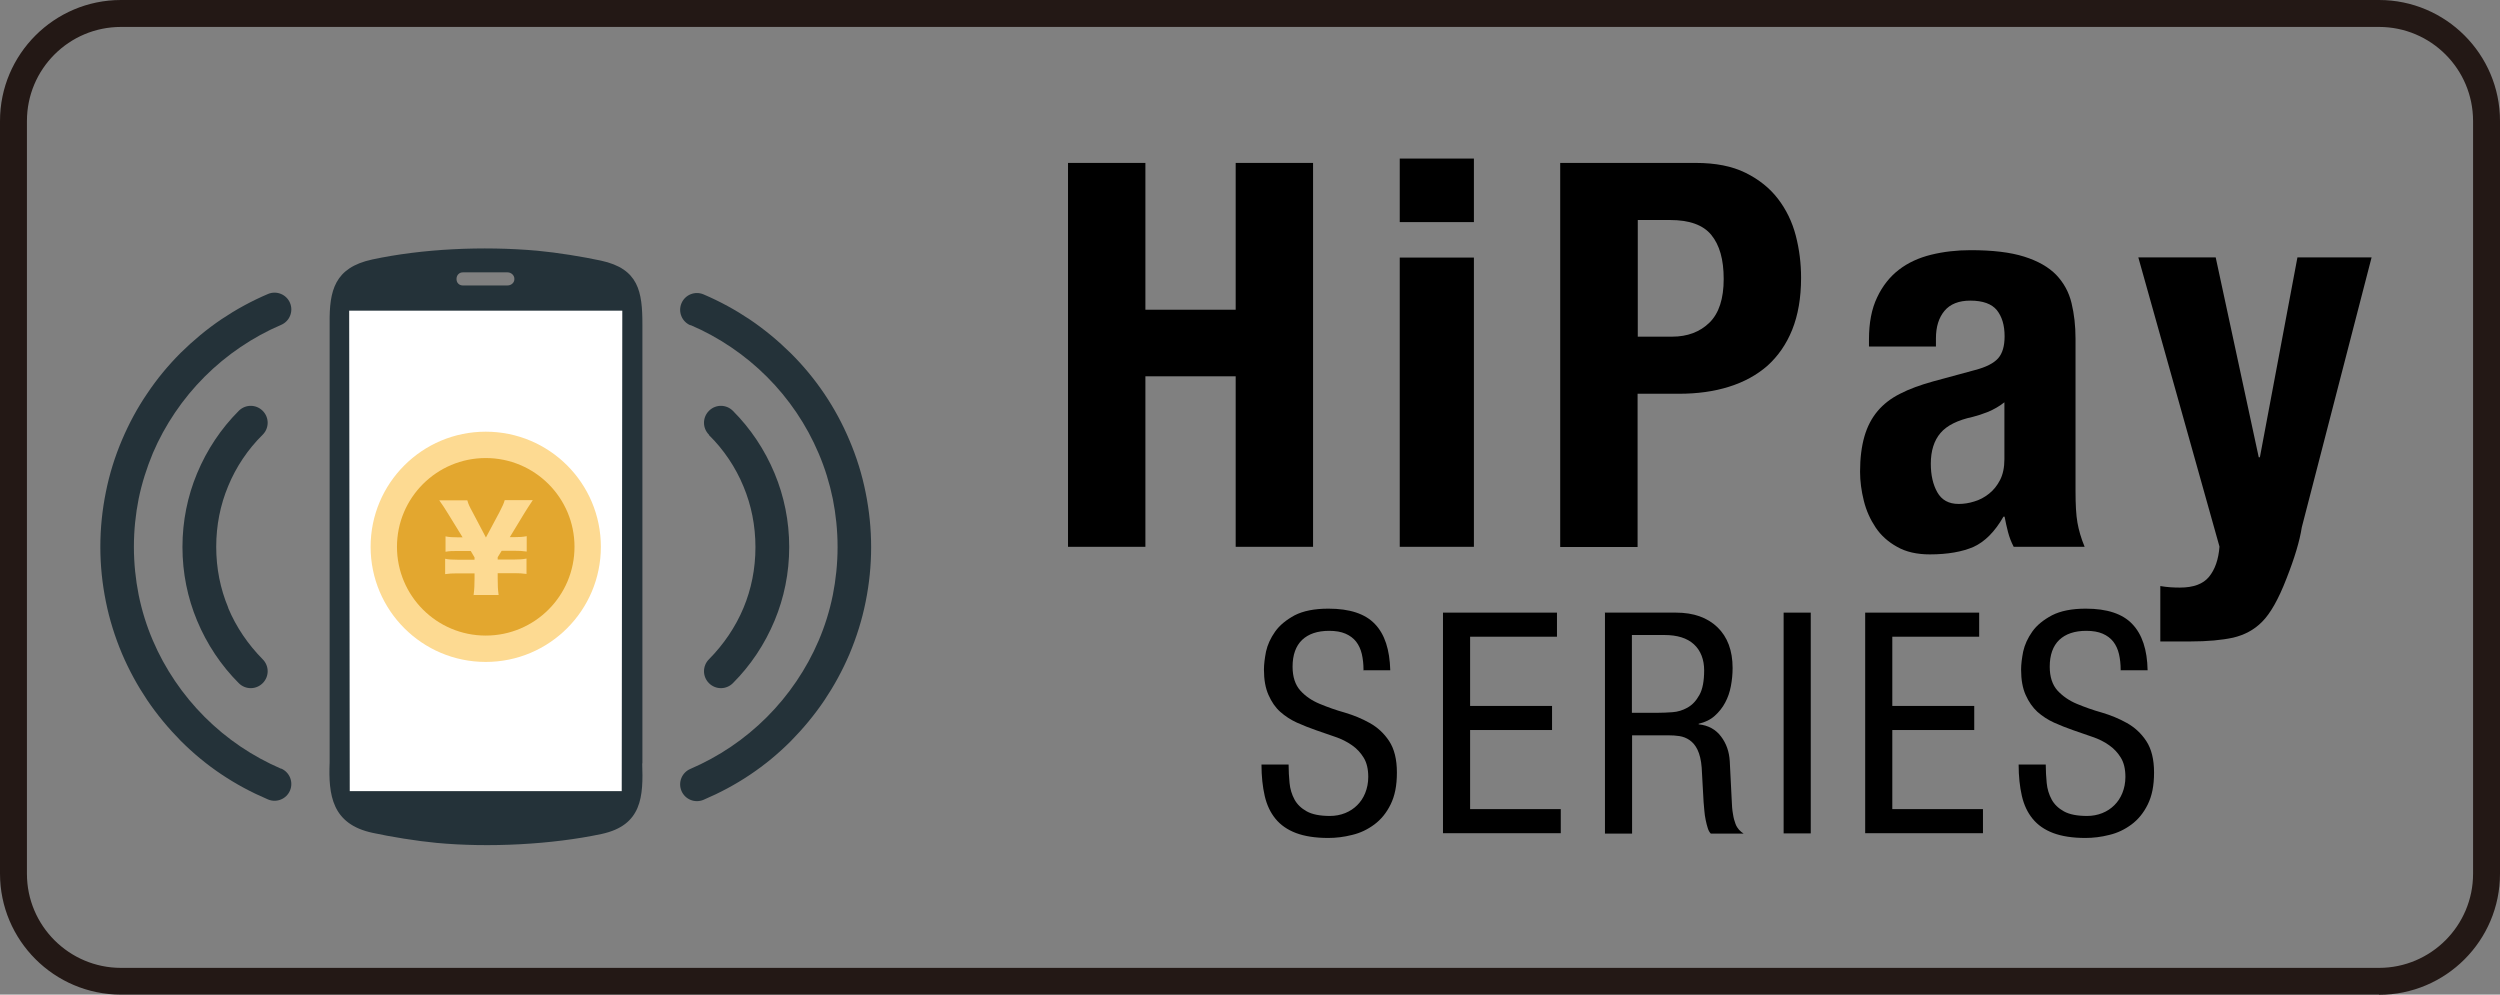 <?xml version="1.0" encoding="UTF-8"?><svg id="_レイヤー_5" xmlns="http://www.w3.org/2000/svg" viewBox="0 0 131.81 52.44"><rect x="0" y="0" width="131.81" height="52.44" fill="#808080" stroke="none"/><defs><style>.cls-1{fill:#fff;}.cls-2{fill:#e3a72f;}.cls-3{fill:#fdda92;}.cls-4{fill:#231815;}.cls-5{fill:#243239;}</style></defs><path class="cls-4" d="m125.43,52.44H6.38c-3.52,0-6.38-2.86-6.38-6.38V6.38C0,2.86,2.86,0,6.38,0h119.05c3.52,0,6.38,2.86,6.38,6.38v39.69c0,3.52-2.86,6.38-6.38,6.38ZM6.38,1.42C3.64,1.42,1.42,3.64,1.42,6.38v39.69c0,2.74,2.23,4.96,4.96,4.96h119.05c2.74,0,4.96-2.23,4.96-4.96V6.38c0-2.74-2.22-4.96-4.96-4.96H6.38Z"/><g><g><path d="m56.31,8.59h4.08v7.74h4.76v-7.74h4.08v20.24h-4.08v-8.99h-4.76v8.99h-4.08V8.59Z"/><path d="m73.8,8.36h3.91v3.35h-3.91v-3.35Zm0,5.22h3.91v15.25h-3.91v-15.25Z"/><path d="m82.27,8.59h7.14c1.04,0,1.91.17,2.62.52.71.35,1.28.81,1.71,1.37s.75,1.21.94,1.94c.19.73.28,1.47.28,2.23,0,1.06-.16,1.97-.47,2.74-.31.77-.75,1.39-1.3,1.89-.56.49-1.23.86-2.03,1.11-.79.25-1.67.37-2.64.37h-2.18v8.08h-4.08V8.59Zm4.08,9.16h1.81c.81,0,1.47-.25,1.97-.74.5-.49.75-1.26.75-2.3s-.22-1.79-.65-2.32c-.43-.53-1.16-.79-2.18-.79h-1.7v6.15Z"/><path d="m98.54,18.26v-.37c0-.87.14-1.61.43-2.21.28-.6.67-1.09,1.15-1.46.48-.37,1.05-.63,1.7-.79.65-.16,1.35-.24,2.08-.24,1.15,0,2.09.11,2.82.34.73.23,1.29.55,1.69.96.4.42.67.91.81,1.49.14.58.21,1.2.21,1.88v8.02c0,.72.03,1.28.1,1.67.07.4.19.82.38,1.28h-3.74c-.13-.25-.23-.51-.3-.78-.07-.27-.13-.54-.18-.81h-.06c-.45.79-.98,1.32-1.57,1.59-.59.26-1.37.4-2.31.4-.68,0-1.26-.13-1.73-.4-.47-.26-.85-.6-1.13-1.02-.28-.42-.49-.88-.62-1.4-.13-.52-.2-1.03-.2-1.54,0-.72.08-1.34.23-1.86.15-.52.38-.96.69-1.33.31-.37.71-.68,1.19-.92.48-.25,1.06-.46,1.74-.65l2.21-.6c.58-.15.99-.36,1.22-.62.23-.26.34-.65.34-1.16,0-.59-.14-1.04-.41-1.38-.27-.33-.74-.5-1.4-.5-.6,0-1.06.18-1.36.54-.3.36-.45.84-.45,1.45v.43h-3.52Zm7.14,2.95c-.26.21-.55.37-.85.5-.3.12-.58.21-.82.27-.79.17-1.36.45-1.7.85-.34.4-.51.94-.51,1.62,0,.59.11,1.09.34,1.5s.6.62,1.13.62c.26,0,.54-.04.82-.13.28-.08.54-.22.78-.41s.43-.43.58-.72c.15-.29.23-.66.23-1.09v-3Z"/><path d="m113.91,30.9c.34.06.68.08,1.02.08.72,0,1.23-.19,1.54-.57.31-.38.5-.91.55-1.59l-4.28-15.25h4.08l2.27,10.54h.06l1.98-10.54h3.91l-3.68,14.23c-.11.72-.38,1.62-.81,2.71-.42,1.09-.85,1.84-1.28,2.27-.42.43-.94.7-1.53.84-.6.13-1.35.2-2.25.2h-1.59v-2.92Z"/></g><g><path d="m71.89,35.32c0-.3-.03-.58-.09-.84-.06-.25-.16-.47-.3-.65-.14-.18-.33-.32-.56-.42-.23-.1-.52-.15-.86-.15-.62,0-1.09.16-1.43.48-.33.32-.5.79-.5,1.41,0,.54.14.96.41,1.26s.61.53,1.02.7c.41.17.85.33,1.32.46.47.14.91.32,1.32.55.41.23.75.54,1.02.95s.41.96.41,1.66-.11,1.23-.33,1.68c-.22.45-.51.8-.86,1.06-.35.26-.74.45-1.17.55-.43.11-.85.16-1.26.16-.68,0-1.25-.09-1.7-.26-.45-.17-.81-.42-1.08-.75-.27-.33-.46-.73-.57-1.21-.11-.48-.17-1.04-.17-1.65h1.43c0,.33.02.65.05.97.03.32.12.61.26.87s.36.47.65.63c.29.16.7.24,1.22.24.28,0,.55-.05.8-.15.25-.1.46-.24.64-.42.18-.18.32-.39.42-.64.1-.25.16-.53.16-.85,0-.41-.08-.75-.24-1.01s-.36-.48-.62-.66c-.26-.18-.55-.33-.88-.44-.33-.11-.67-.23-1.01-.35-.34-.12-.68-.25-1.01-.4-.33-.15-.62-.34-.88-.57-.26-.23-.46-.53-.62-.89-.16-.36-.24-.8-.24-1.34,0-.27.04-.59.11-.95.08-.36.24-.71.48-1.05.24-.34.59-.62,1.03-.86.45-.23,1.04-.35,1.78-.35,1.12,0,1.94.27,2.45.81.52.54.78,1.35.81,2.44h-1.43Z"/><path d="m76.08,32.3h6.01v1.27h-4.58v3.65h4.32v1.27h-4.32v4.17h4.78v1.27h-6.21v-11.64Z"/><path d="m84.6,32.3h3.77c.92,0,1.65.26,2.18.77s.8,1.23.8,2.15c0,.32-.03.63-.09.95-.06.32-.16.61-.3.87-.14.27-.33.5-.55.7s-.51.34-.85.42v.03c.51.05.9.27,1.18.64.28.37.43.8.46,1.3l.1,1.99c.01.33.03.59.07.8.03.21.08.38.13.51.05.14.12.24.19.32.07.08.15.14.24.2h-1.73c-.07-.07-.12-.16-.16-.29-.04-.13-.08-.27-.11-.43-.03-.16-.06-.32-.07-.49-.02-.17-.03-.32-.04-.46l-.1-1.81c-.03-.4-.11-.71-.22-.94s-.25-.39-.42-.51c-.16-.11-.34-.18-.53-.21-.19-.03-.38-.04-.56-.04h-1.94v5.18h-1.43v-11.64Zm1.43,5.28h1.42c.21,0,.45-.01.73-.03s.54-.1.79-.24.46-.36.63-.67c.17-.3.25-.74.25-1.3s-.18-1.04-.54-1.37-.88-.49-1.56-.49h-1.71v4.11Z"/><path d="m94.04,32.3h1.43v11.64h-1.43v-11.64Z"/><path d="m98.34,32.3h6.01v1.27h-4.58v3.65h4.32v1.27h-4.32v4.17h4.78v1.27h-6.21v-11.64Z"/><path d="m111.81,35.32c0-.3-.03-.58-.09-.84-.06-.25-.16-.47-.3-.65-.14-.18-.33-.32-.56-.42-.23-.1-.52-.15-.86-.15-.62,0-1.09.16-1.43.48-.33.32-.5.79-.5,1.41,0,.54.14.96.41,1.26.27.29.61.53,1.02.7s.85.33,1.32.46c.47.14.91.32,1.32.55.41.23.75.54,1.02.95s.41.96.41,1.66-.11,1.23-.33,1.68c-.22.45-.51.8-.86,1.06-.35.26-.74.45-1.17.55-.43.11-.85.16-1.26.16-.68,0-1.25-.09-1.7-.26-.45-.17-.81-.42-1.08-.75-.27-.33-.46-.73-.57-1.21s-.17-1.04-.17-1.65h1.43c0,.33.02.65.05.97.03.32.12.61.26.87.14.26.36.47.65.63.29.16.7.24,1.22.24.28,0,.55-.05.8-.15.25-.1.46-.24.64-.42s.32-.39.42-.64.16-.53.16-.85c0-.41-.08-.75-.24-1.01-.16-.26-.36-.48-.62-.66-.25-.18-.55-.33-.88-.44-.33-.11-.67-.23-1.01-.35-.34-.12-.68-.25-1.01-.4-.33-.15-.62-.34-.88-.57-.25-.23-.46-.53-.62-.89-.16-.36-.24-.8-.24-1.34,0-.27.04-.59.11-.95.08-.36.24-.71.48-1.05s.59-.62,1.04-.86c.45-.23,1.04-.35,1.78-.35,1.12,0,1.94.27,2.45.81.52.54.79,1.35.81,2.44h-1.43Z"/></g></g><g><rect class="cls-1" x="17.96" y="15.7" width="15.42" height="26.26"/><path class="cls-5" d="m37.38,22.92c-.35-.35-.35-.91,0-1.26.35-.35.91-.35,1.26,0,.93.93,1.68,2.05,2.2,3.3.5,1.2.77,2.51.77,3.88s-.27,2.68-.77,3.88c-.52,1.25-1.27,2.37-2.2,3.3-.35.35-.91.35-1.26,0-.35-.35-.35-.91,0-1.26.77-.78,1.4-1.7,1.82-2.71.41-.98.63-2.06.63-3.2s-.22-2.22-.63-3.2c-.42-1.02-1.04-1.94-1.82-2.71h0Zm-.97-5.78c.75.32,1.46.71,2.14,1.17.68.46,1.31.98,1.89,1.56,1.15,1.15,2.08,2.52,2.72,4.03.33.77.58,1.58.75,2.41.16.81.25,1.65.25,2.53s-.09,1.72-.25,2.53c-.17.84-.42,1.64-.75,2.41-.32.75-.71,1.46-1.17,2.14-.46.68-.98,1.31-1.56,1.89-.58.58-1.21,1.1-1.89,1.56-.68.46-1.4.85-2.14,1.17-.45.19-.66.71-.47,1.16.19.45.71.66,1.16.47.87-.37,1.69-.81,2.45-1.32.78-.52,1.5-1.12,2.15-1.77.65-.66,1.25-1.38,1.77-2.15.51-.76.96-1.58,1.33-2.45.37-.88.66-1.8.85-2.75.19-.94.29-1.9.29-2.88s-.1-1.94-.29-2.88c-.19-.96-.48-1.88-.85-2.75-.73-1.74-1.79-3.3-3.1-4.6-.66-.65-1.38-1.25-2.15-1.77-.76-.51-1.58-.96-2.45-1.33-.45-.19-.97.02-1.16.47-.19.45.02.97.47,1.16h0Z"/><path class="cls-5" d="m14.82,40.52c.45.19.66.71.47,1.16-.19.45-.71.66-1.16.47-.87-.37-1.69-.81-2.45-1.32-.78-.52-1.5-1.12-2.15-1.77-.65-.66-1.25-1.38-1.77-2.15-.51-.76-.96-1.58-1.33-2.45-.37-.88-.66-1.8-.85-2.75-.19-.94-.29-1.9-.29-2.88s.1-1.94.29-2.88c.19-.96.48-1.88.85-2.75.37-.87.81-1.69,1.33-2.45.52-.78,1.12-1.5,1.77-2.15.66-.65,1.38-1.25,2.15-1.77.76-.51,1.58-.96,2.45-1.33.45-.19.97.02,1.16.47.19.45-.02.97-.47,1.16-.75.32-1.46.71-2.14,1.17-.68.46-1.31.98-1.89,1.56-.58.58-1.1,1.21-1.56,1.89-.46.68-.85,1.39-1.17,2.14-.32.77-.58,1.58-.75,2.41-.16.81-.25,1.65-.25,2.53s.09,1.72.25,2.53c.17.84.42,1.64.75,2.41.32.75.71,1.46,1.17,2.14.46.68.98,1.31,1.56,1.89.58.58,1.21,1.1,1.89,1.56.68.46,1.4.85,2.14,1.17Zm-2.79-8.49c-.41-.98-.63-2.06-.63-3.2s.22-2.22.63-3.2c.42-1.02,1.04-1.94,1.82-2.71.35-.35.35-.91,0-1.26-.35-.35-.91-.35-1.26,0-.93.93-1.68,2.05-2.2,3.3-.5,1.2-.77,2.51-.77,3.88s.27,2.68.77,3.88c.52,1.25,1.27,2.37,2.2,3.3.35.35.91.35,1.26,0,.35-.35.35-.91,0-1.26-.77-.78-1.4-1.7-1.82-2.71Z"/><path class="cls-5" d="m33.87,40.25v-23.14c0-1.73-.19-2.94-2.19-3.37-.98-.21-2.28-.42-3.34-.52h0c-2.91-.26-6.09-.1-8.71.46-2,.43-2.27,1.65-2.25,3.37v23.14c-.07,1.73.12,3.26,2.26,3.72.97.21,2.32.43,3.37.53h0c2.75.26,6.08.09,8.71-.47,2.14-.46,2.2-1.99,2.14-3.72Zm-9.8-25.55c0-.19.14-.34.33-.34h2.36c.19,0,.36.15.36.34v.02c0,.19-.17.33-.36.33h-2.36c-.19,0-.33-.14-.33-.33v-.02Zm8.71,27.01h-14.34l-.03-25.33h14.4l-.03,25.33Z"/><g><circle class="cls-3" cx="25.61" cy="28.83" r="6.07"/><circle class="cls-2" cx="25.61" cy="28.83" r="4.68"/><path class="cls-3" d="m24.97,31.38c.04-.31.05-.55.05-.89v-.26h-.9c-.28,0-.46.01-.65.04v-.81c.18.04.37.05.65.05h.9v-.12l-.2-.34h-.68c-.29,0-.41,0-.65.04v-.81c.19.04.37.05.65.05h.25l-.75-1.22c-.13-.22-.36-.57-.48-.73h1.48c.05.19.11.32.28.63l.7,1.33.71-1.33c.17-.33.23-.46.28-.64h1.48c-.11.16-.42.64-.47.73l-.74,1.22h.25c.28,0,.42-.01.64-.05v.81c-.2-.03-.37-.04-.64-.04h-.68l-.21.34v.12h.88c.27,0,.44-.01.64-.05v.81c-.23-.03-.38-.04-.64-.04h-.88v.26c0,.4.01.61.05.89h-1.29Z"/></g></g></svg>
